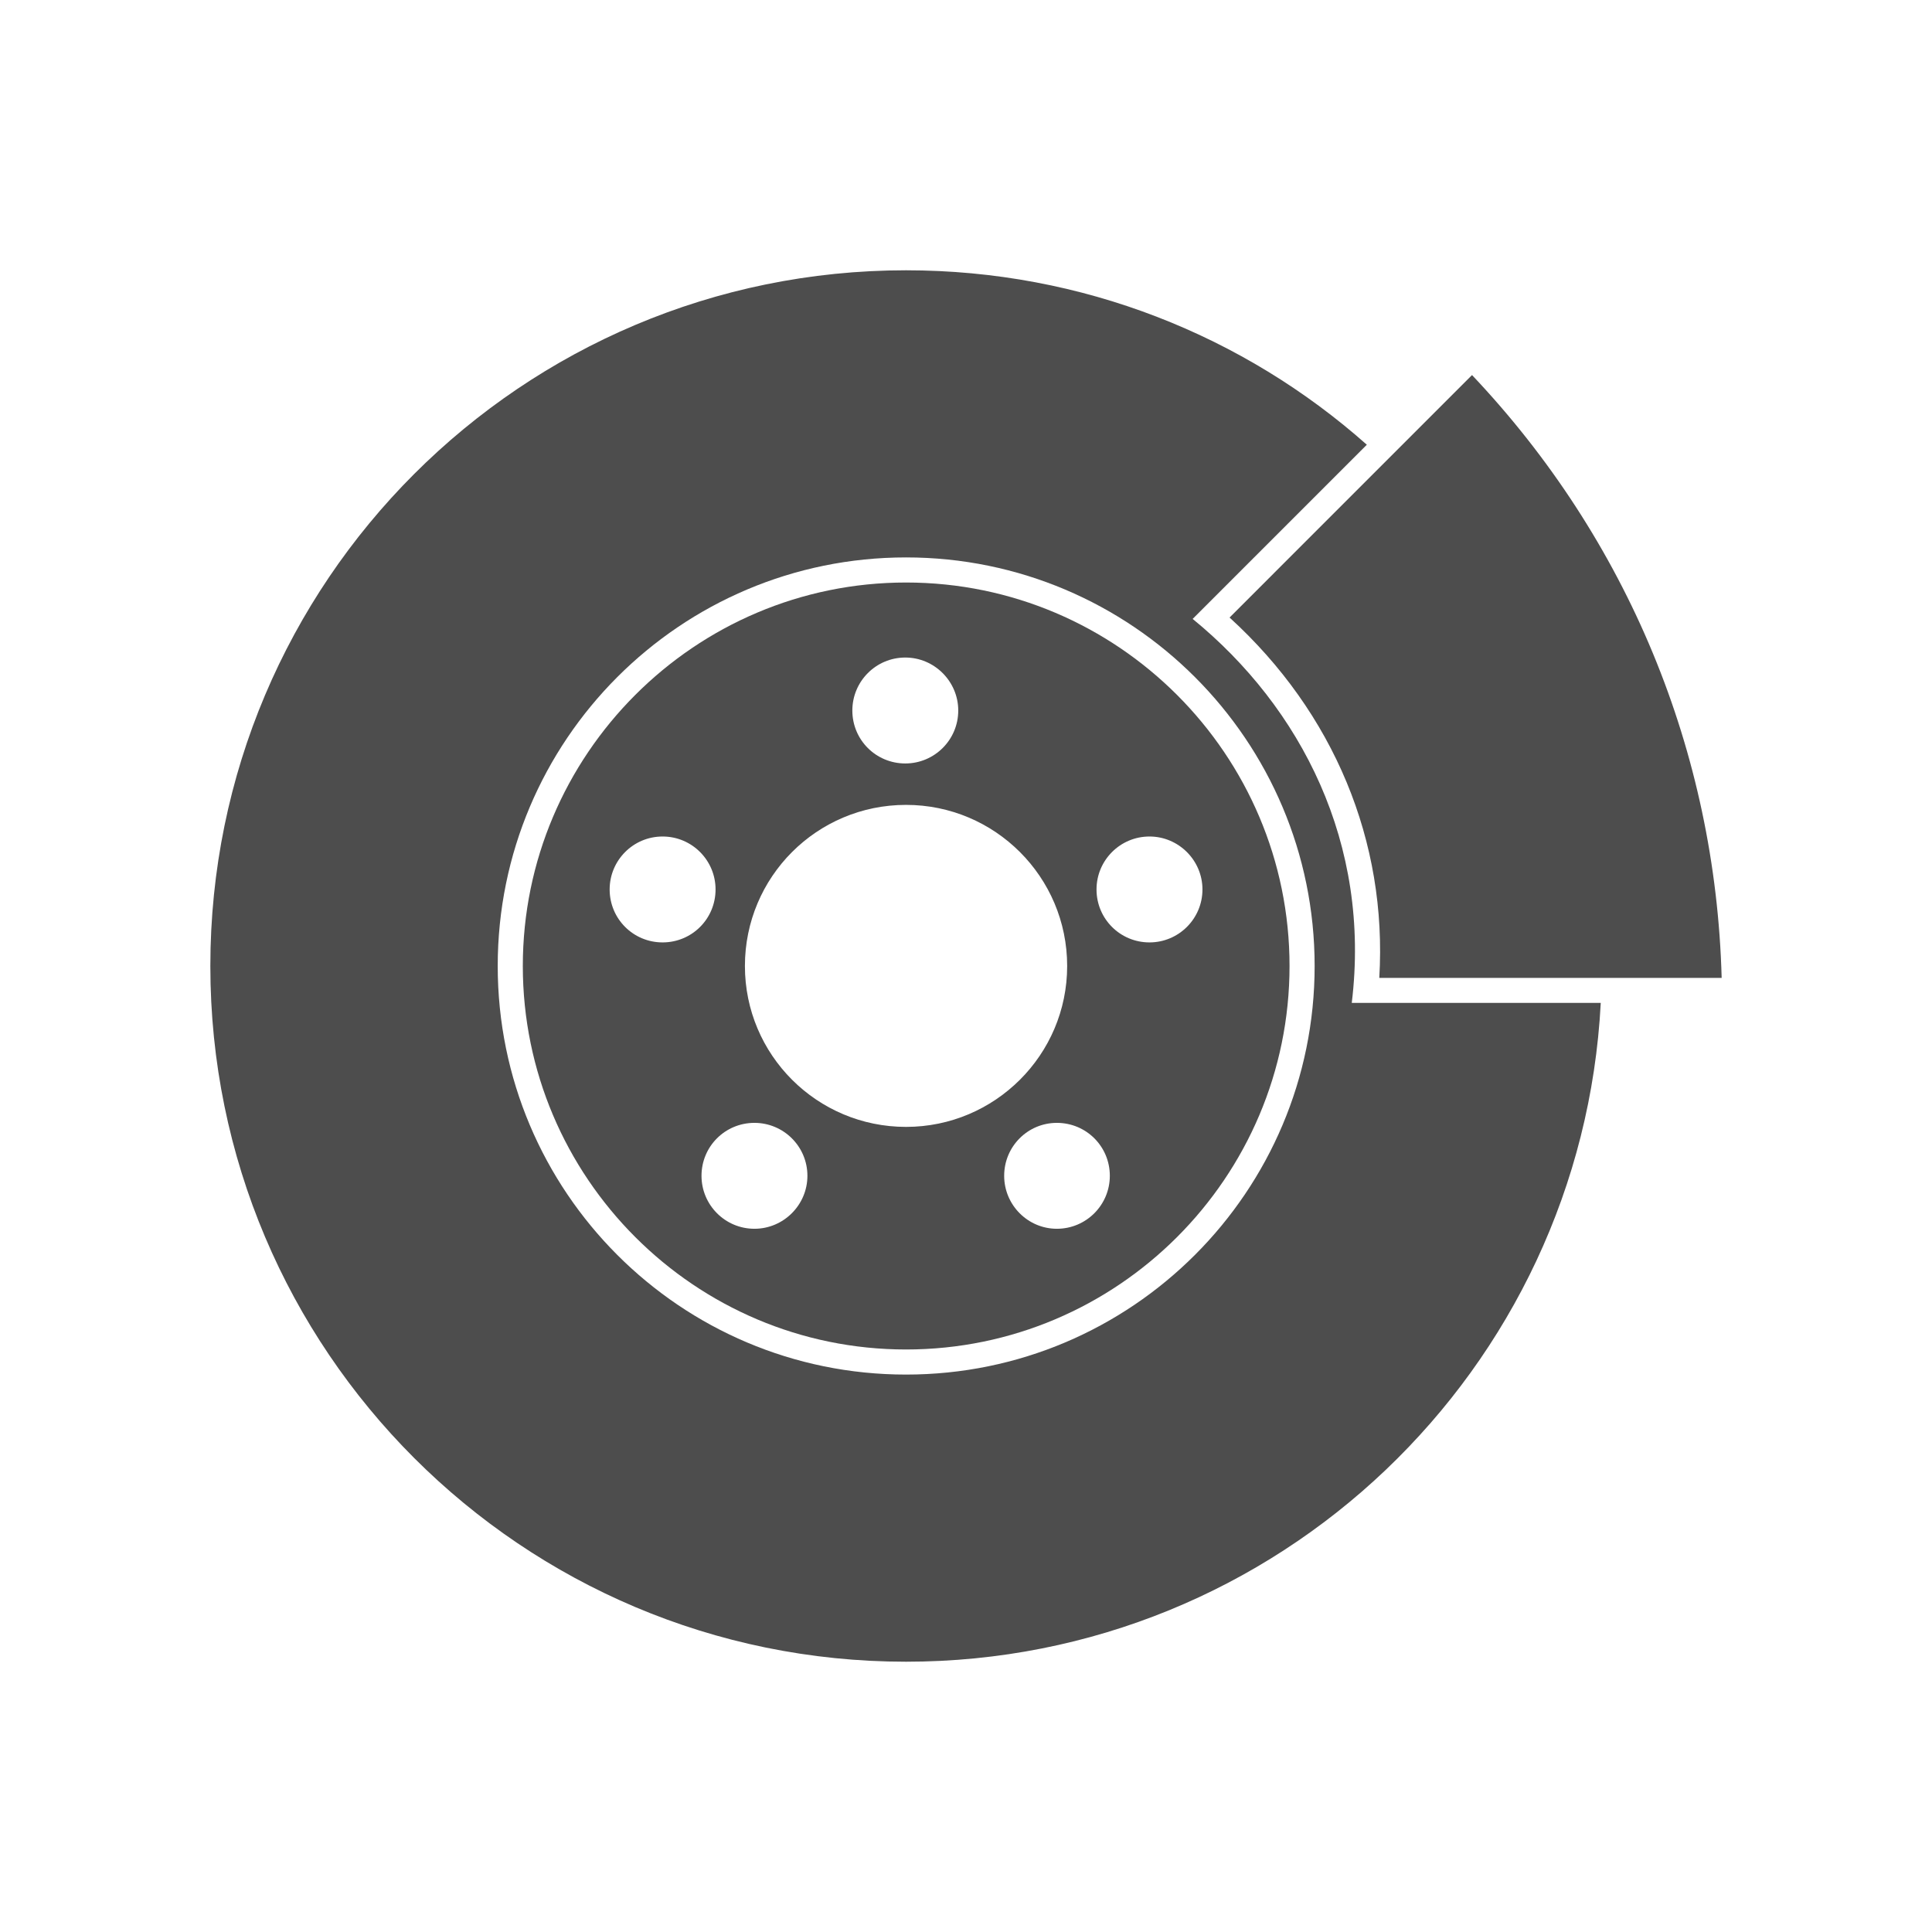 <?xml version="1.0" encoding="utf-8"?>
<!-- Generator: Adobe Illustrator 16.0.0, SVG Export Plug-In . SVG Version: 6.00 Build 0)  -->
<!DOCTYPE svg PUBLIC "-//W3C//DTD SVG 1.1//EN" "http://www.w3.org/Graphics/SVG/1.1/DTD/svg11.dtd">
<svg version="1.1" id="Layer_1" xmlns="http://www.w3.org/2000/svg" xmlns:xlink="http://www.w3.org/1999/xlink" x="0px" y="0px"
	 width="1200px" height="1200px" viewBox="0 0 1200 1200" enable-background="new 0 0 1200 1200" xml:space="preserve">
<g>
	<path fill="#4D4D4D" d="M839.605,622.916c12.008-98.844-31.326-183.33-98.828-238.501l108.186-108.19
		C772.895,208.728,672.5,167.881,562.758,167.881c-238.654,0-432.109,193.459-432.109,432.124
		c0,238.659,193.455,432.114,432.109,432.114c231.027,0,419.643-181.297,431.5-409.203H839.605z M562.758,853.774
		c-140.145,0-253.617-113.623-253.617-253.77c0-140.146,113.473-253.782,253.617-253.782c140.143,0,253.787,113.637,253.787,253.782
		C816.545,740.151,702.9,853.774,562.758,853.774z"/>
	<path fill="#4D4D4D" d="M562.758,361.811c-131.254,0-238.029,106.939-238.029,238.194c0,131.256,106.775,238.185,238.029,238.185
		c131.418,0,238.195-106.929,238.195-238.185C800.953,468.75,694.176,361.811,562.758,361.811z M562.301,408.409
		c18.07,0,32.883,14.823,32.883,32.911c0,18.237-14.813,32.881-32.883,32.881c-18.252,0-32.895-14.644-32.895-32.881
		C529.406,423.232,544.049,408.409,562.301,408.409z M411.545,585.347c-18.234,0-32.881-14.658-32.881-32.899
		c0-18.084,14.646-32.879,32.881-32.879c18.254,0,32.9,14.795,32.9,32.879C444.445,570.688,429.799,585.347,411.545,585.347z
		 M468.605,763.212c-18.242,0-32.887-14.809-32.887-32.893c0-18.241,14.645-32.885,32.887-32.885
		c18.082,0,32.893,14.644,32.893,32.885C501.498,748.403,486.688,763.212,468.605,763.212z M462.68,600.005
		c0-55.351,44.742-100.078,100.078-100.078c55.182,0,100.076,44.728,100.076,100.078c0,55.172-44.895,99.929-100.076,99.929
		C507.422,699.934,462.68,655.177,462.68,600.005z M656.441,763.212c-18.068,0-32.734-14.809-32.734-32.893
		c0-18.241,14.666-32.885,32.734-32.885c18.25,0,32.893,14.644,32.893,32.885C689.334,748.403,674.691,763.212,656.441,763.212z
		 M713.969,585.347c-18.236,0-32.9-14.658-32.9-32.899c0-18.084,14.664-32.879,32.9-32.879c18.082,0,32.898,14.795,32.898,32.879
		C746.867,570.688,732.051,585.347,713.969,585.347z"/>
	<path fill="#4D4D4D" d="M856.699,607.39c5.07-84.719-28.176-164.73-92.998-223.825l150.602-150.605
		c96.682,102.164,151.291,234.024,155.049,374.431H856.699z"/>
</g>
</svg>
